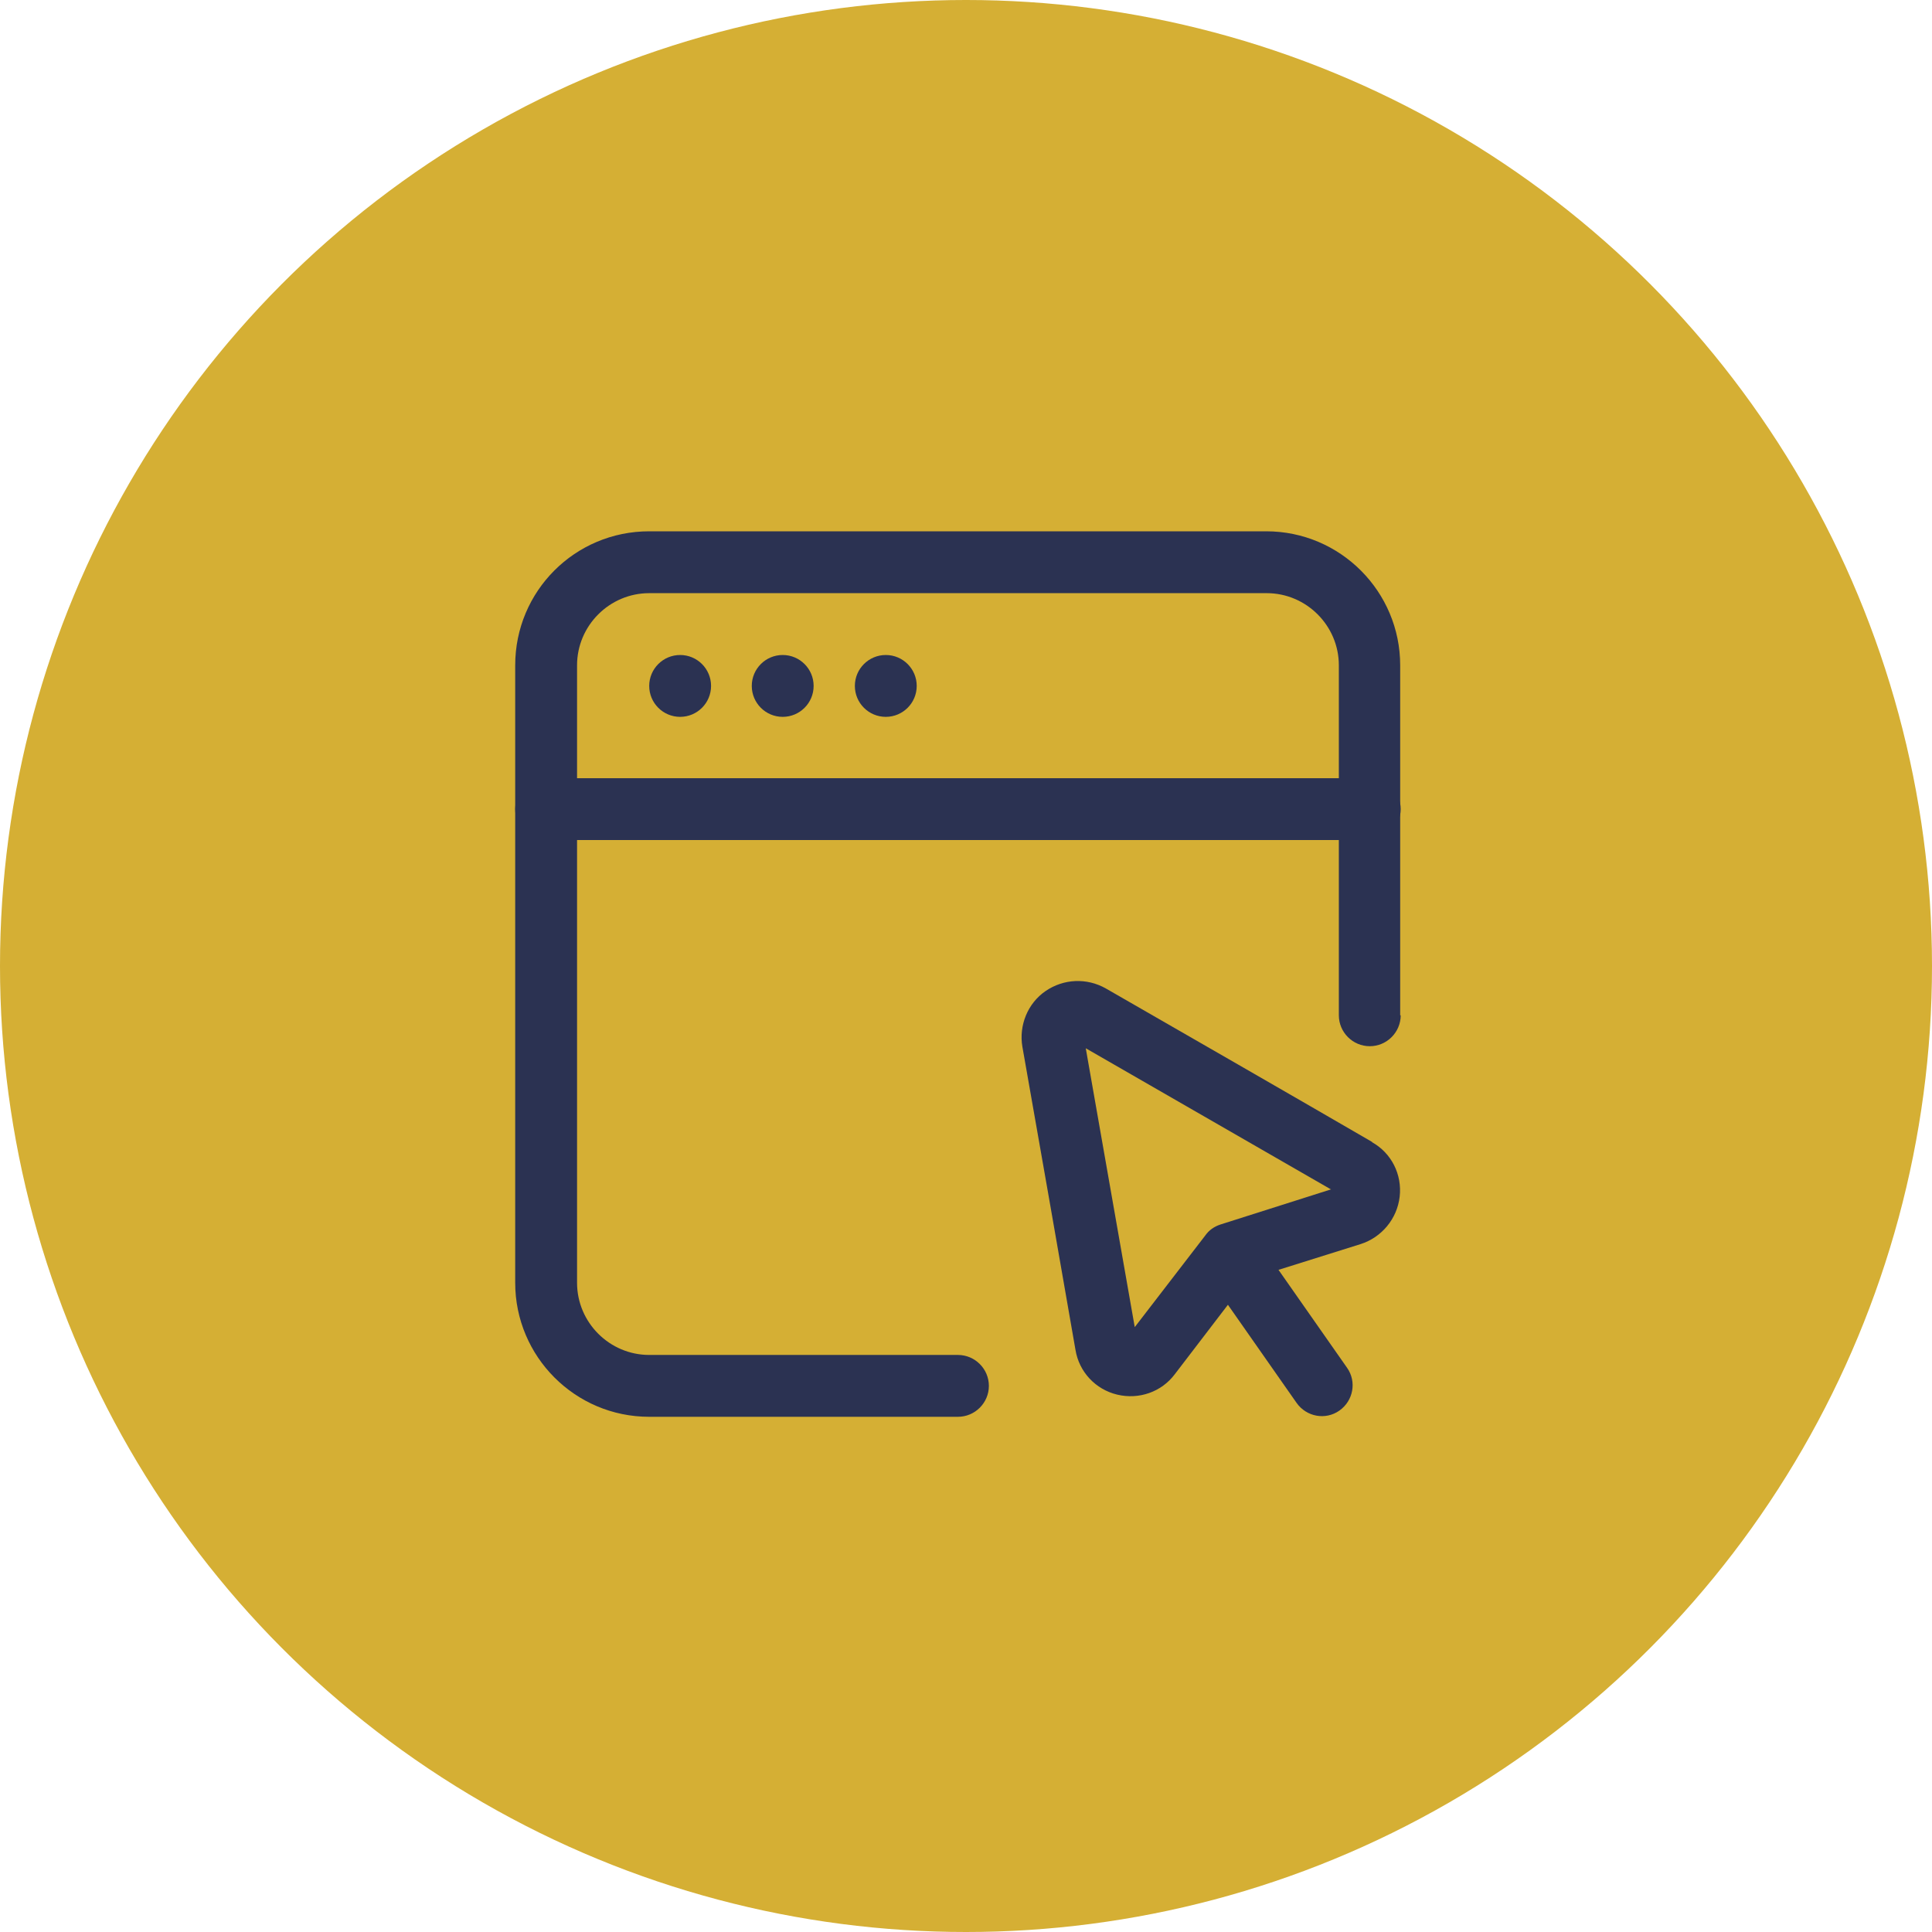 <svg width="120" height="120" viewBox="0 0 120 120" fill="none" xmlns="http://www.w3.org/2000/svg">
<circle cx="60" cy="60" r="60" fill="#D5AF34"/>
<path d="M42.245 44.525C43.305 44.525 44.165 43.665 44.165 42.604C44.165 41.543 43.305 40.683 42.245 40.683C41.184 40.683 40.324 41.543 40.324 42.604C40.324 43.665 41.184 44.525 42.245 44.525Z" fill="#2B3252"/>
<path d="M48.615 44.525C49.676 44.525 50.536 43.665 50.536 42.604C50.536 41.543 49.676 40.683 48.615 40.683C47.554 40.683 46.694 41.543 46.694 42.604C46.694 43.665 47.554 44.525 48.615 44.525Z" fill="#2B3252"/>
<path d="M55.018 44.525C56.079 44.525 56.939 43.665 56.939 42.604C56.939 41.543 56.079 40.683 55.018 40.683C53.957 40.683 53.097 41.543 53.097 42.604C53.097 43.665 53.957 44.525 55.018 44.525Z" fill="#2B3252"/>
<path fill-rule="evenodd" clip-rule="evenodd" d="M86.968 63.061V41.324C86.968 36.746 83.254 33 78.644 33H40.324C35.714 33 32 36.714 32 41.324V79.676C32 84.254 35.714 88 40.324 88H59.5C60.556 88 61.421 87.136 61.421 86.079C61.421 85.023 60.556 84.158 59.5 84.158H40.324C37.859 84.158 35.842 82.141 35.842 79.676V41.324C35.842 38.859 37.859 36.842 40.324 36.842H78.676C81.141 36.842 83.158 38.859 83.158 41.324V63.061C83.158 64.118 84.023 64.982 85.079 64.982C86.136 64.982 87 64.118 87 63.061H86.968Z" fill="#2B3252"/>
<path fill-rule="evenodd" clip-rule="evenodd" d="M33.921 48.335C32.864 48.335 32 49.199 32 50.255C32 51.312 32.864 52.176 33.921 52.176H85.079C86.136 52.176 87 51.312 87 50.255C87 49.199 86.136 48.335 85.079 48.335H33.921Z" fill="#2B3252"/>
<path fill-rule="evenodd" clip-rule="evenodd" d="M83.671 84.959L78.292 77.275C77.684 76.411 76.499 76.187 75.635 76.795C74.771 77.403 74.547 78.588 75.155 79.452L80.533 87.136C81.141 88 82.326 88.224 83.19 87.616C84.055 87.008 84.279 85.823 83.671 84.959Z" fill="#2B3252"/>
<path fill-rule="evenodd" clip-rule="evenodd" d="M85.239 70.937C80.885 68.407 72.978 63.861 68.688 61.396C67.504 60.724 66.063 60.788 64.942 61.556C63.822 62.325 63.278 63.701 63.502 65.014C64.366 69.88 65.935 78.876 66.799 83.838C67.023 85.215 68.048 86.303 69.392 86.623C70.737 86.944 72.145 86.463 72.978 85.343L77.46 79.484L84.503 77.275C85.816 76.859 86.776 75.707 86.936 74.33C87.096 72.953 86.424 71.609 85.207 70.937H85.239ZM82.646 73.882L75.795 76.059C75.411 76.187 75.091 76.411 74.867 76.731L70.481 82.43L67.439 65.11L82.678 73.882H82.646Z" fill="#2B3252"/>
</svg>
